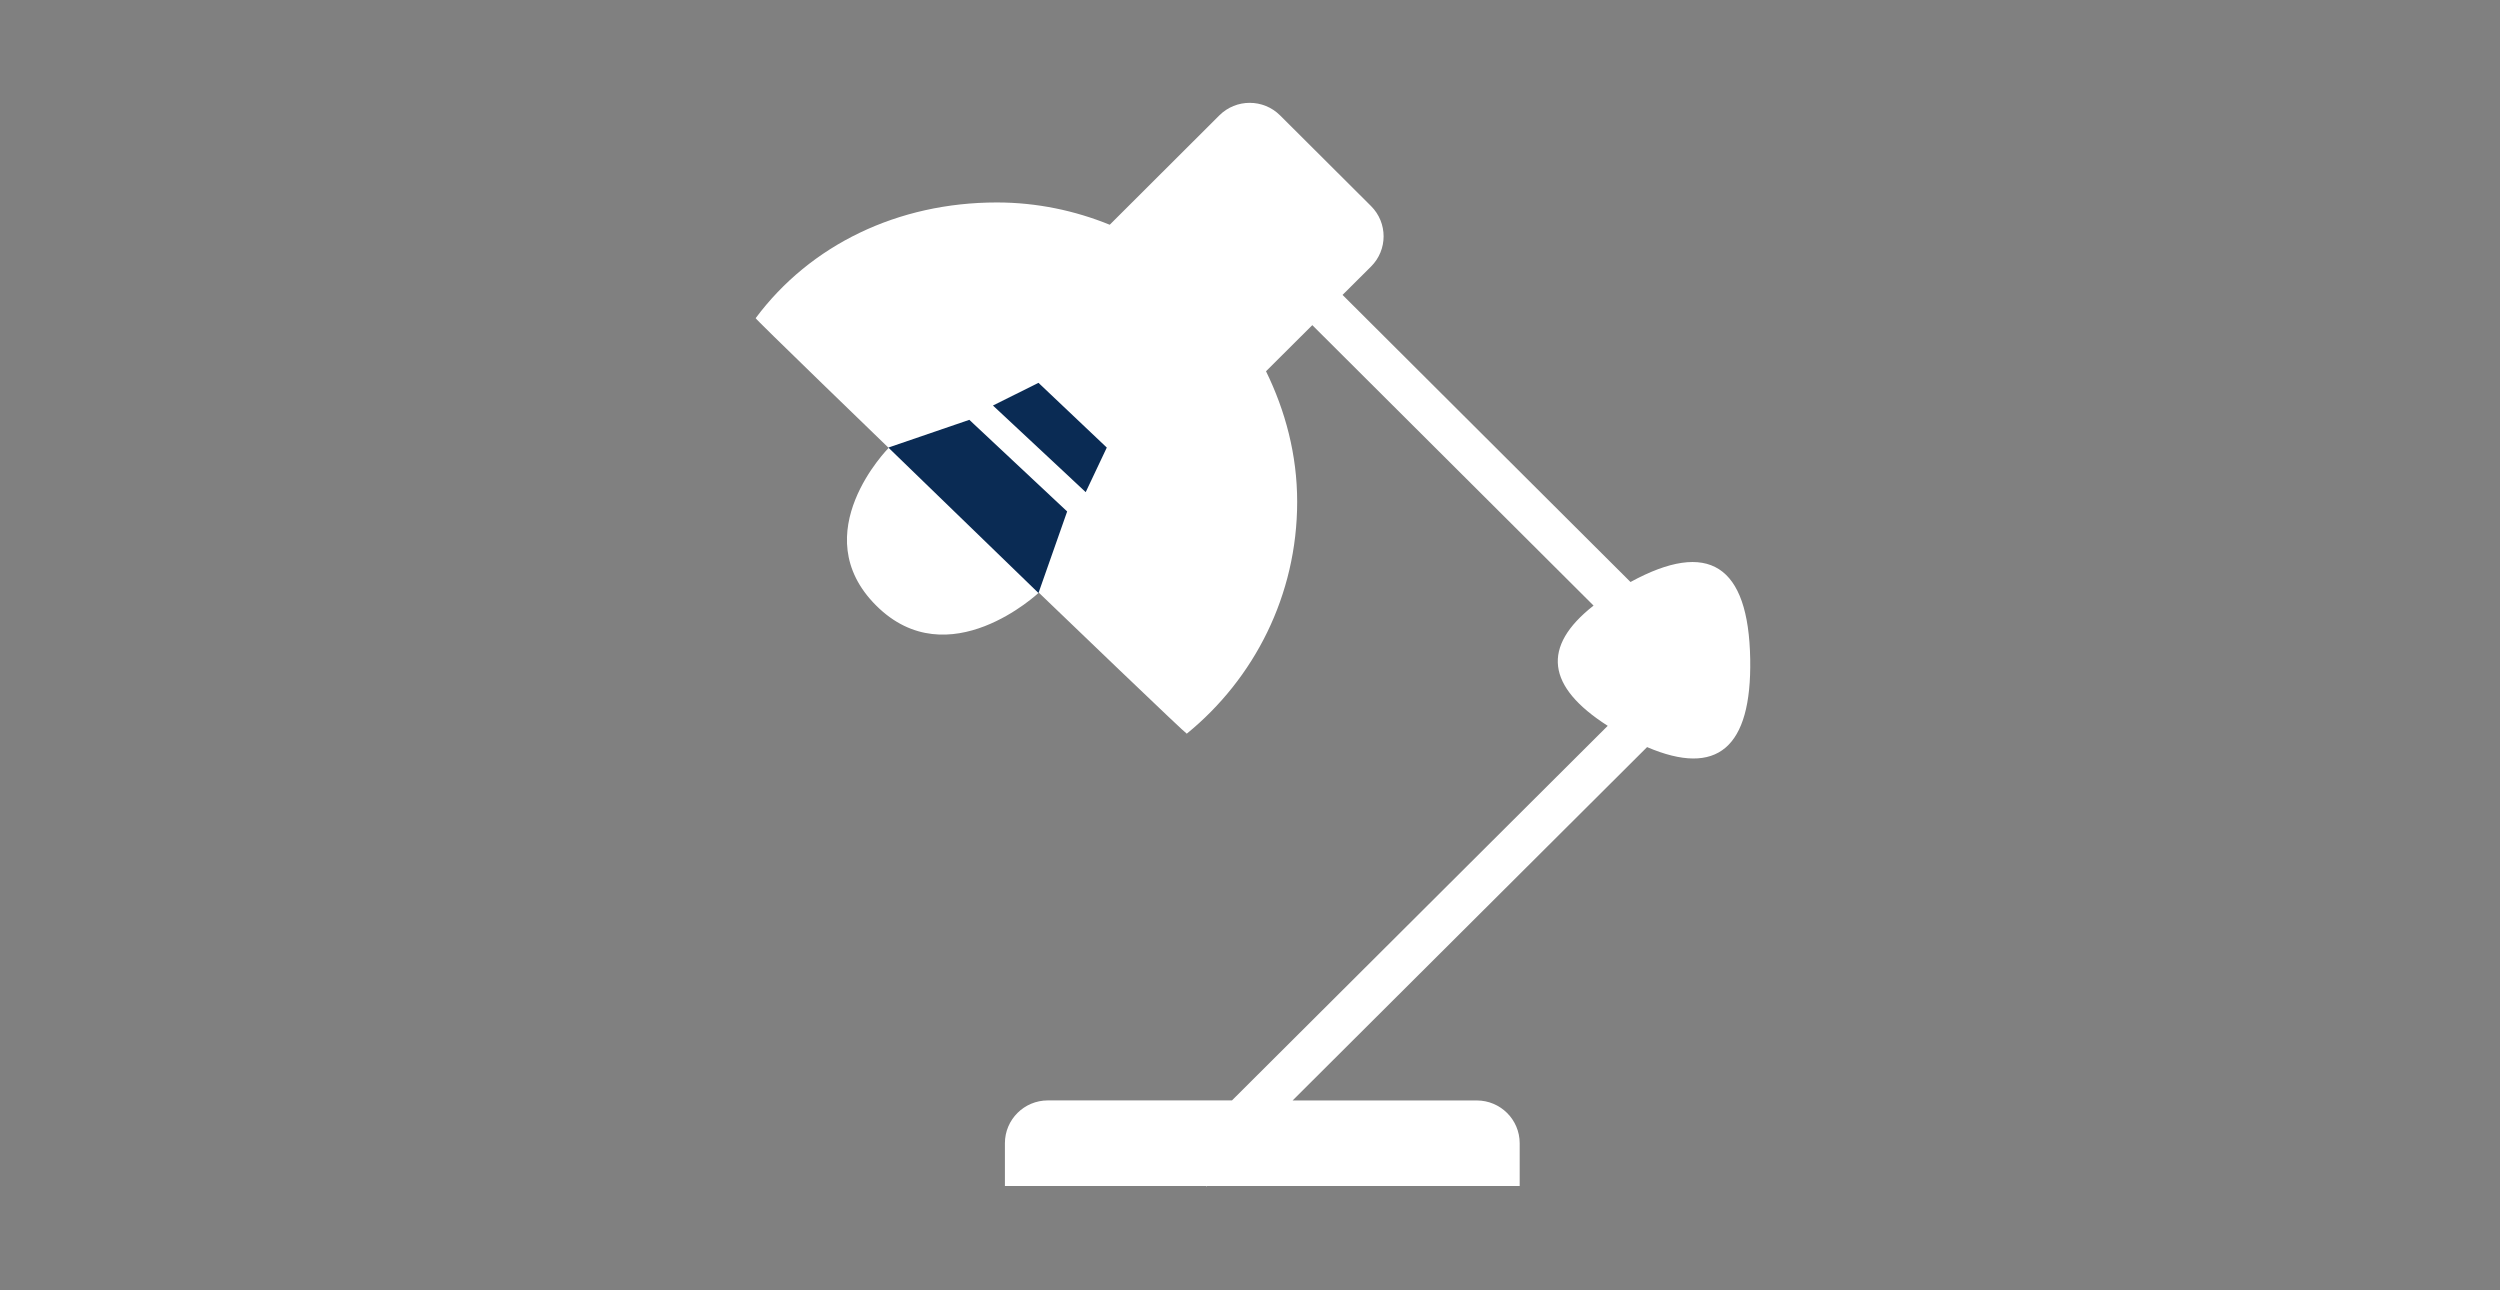 <svg width="465" height="240" viewBox="0 0 465 240" fill="none" xmlns="http://www.w3.org/2000/svg">
<rect x="0" y="0" width="465" height="240" fill="#808080" stroke="none"/>
<path d="M220.74 136.466C233.274 126.254 241.274 110.724 241.274 93.326C241.274 84.584 239.078 76.42 235.478 69.054L244.089 60.476L296.403 112.64C286.678 120.272 287.658 127.732 299.038 135.004L229.148 204.676H194.897C190.489 204.676 186.913 208.242 186.913 212.636V220.597H224.309L224.395 220.683L224.482 220.597H282.662V212.644C282.662 208.25 279.085 204.684 274.678 204.684H240.427L306.356 138.961C319.384 144.528 325.815 139.148 325.54 122.618C325.242 105.032 317.768 100.34 303.274 108.253L249.713 54.854L255.015 49.575C258.129 46.479 258.129 41.435 255.015 38.331L238.089 21.456C234.976 18.352 229.917 18.352 226.803 21.456L206.411 41.803C199.917 39.167 192.85 37.658 185.407 37.658C167.038 37.658 150.725 45.517 140.552 59.178C140.207 59.264 220.45 136.591 220.74 136.466ZM165.29 83.31C165.29 83.31 149.504 99.21 162.971 112.636C176.438 126.062 193.22 110.235 193.22 110.235L165.29 83.31Z" fill="white"/>
<path d="M198.49 95.133L193.157 110.303L165.235 83.248L180.294 78.087L198.49 95.133Z" fill="#0A2B54"/>
<path d="M184.687 75.429L201.942 91.537L205.863 83.248L193.157 71.206L184.687 75.429Z" fill="#0A2B54"/>
</svg>
